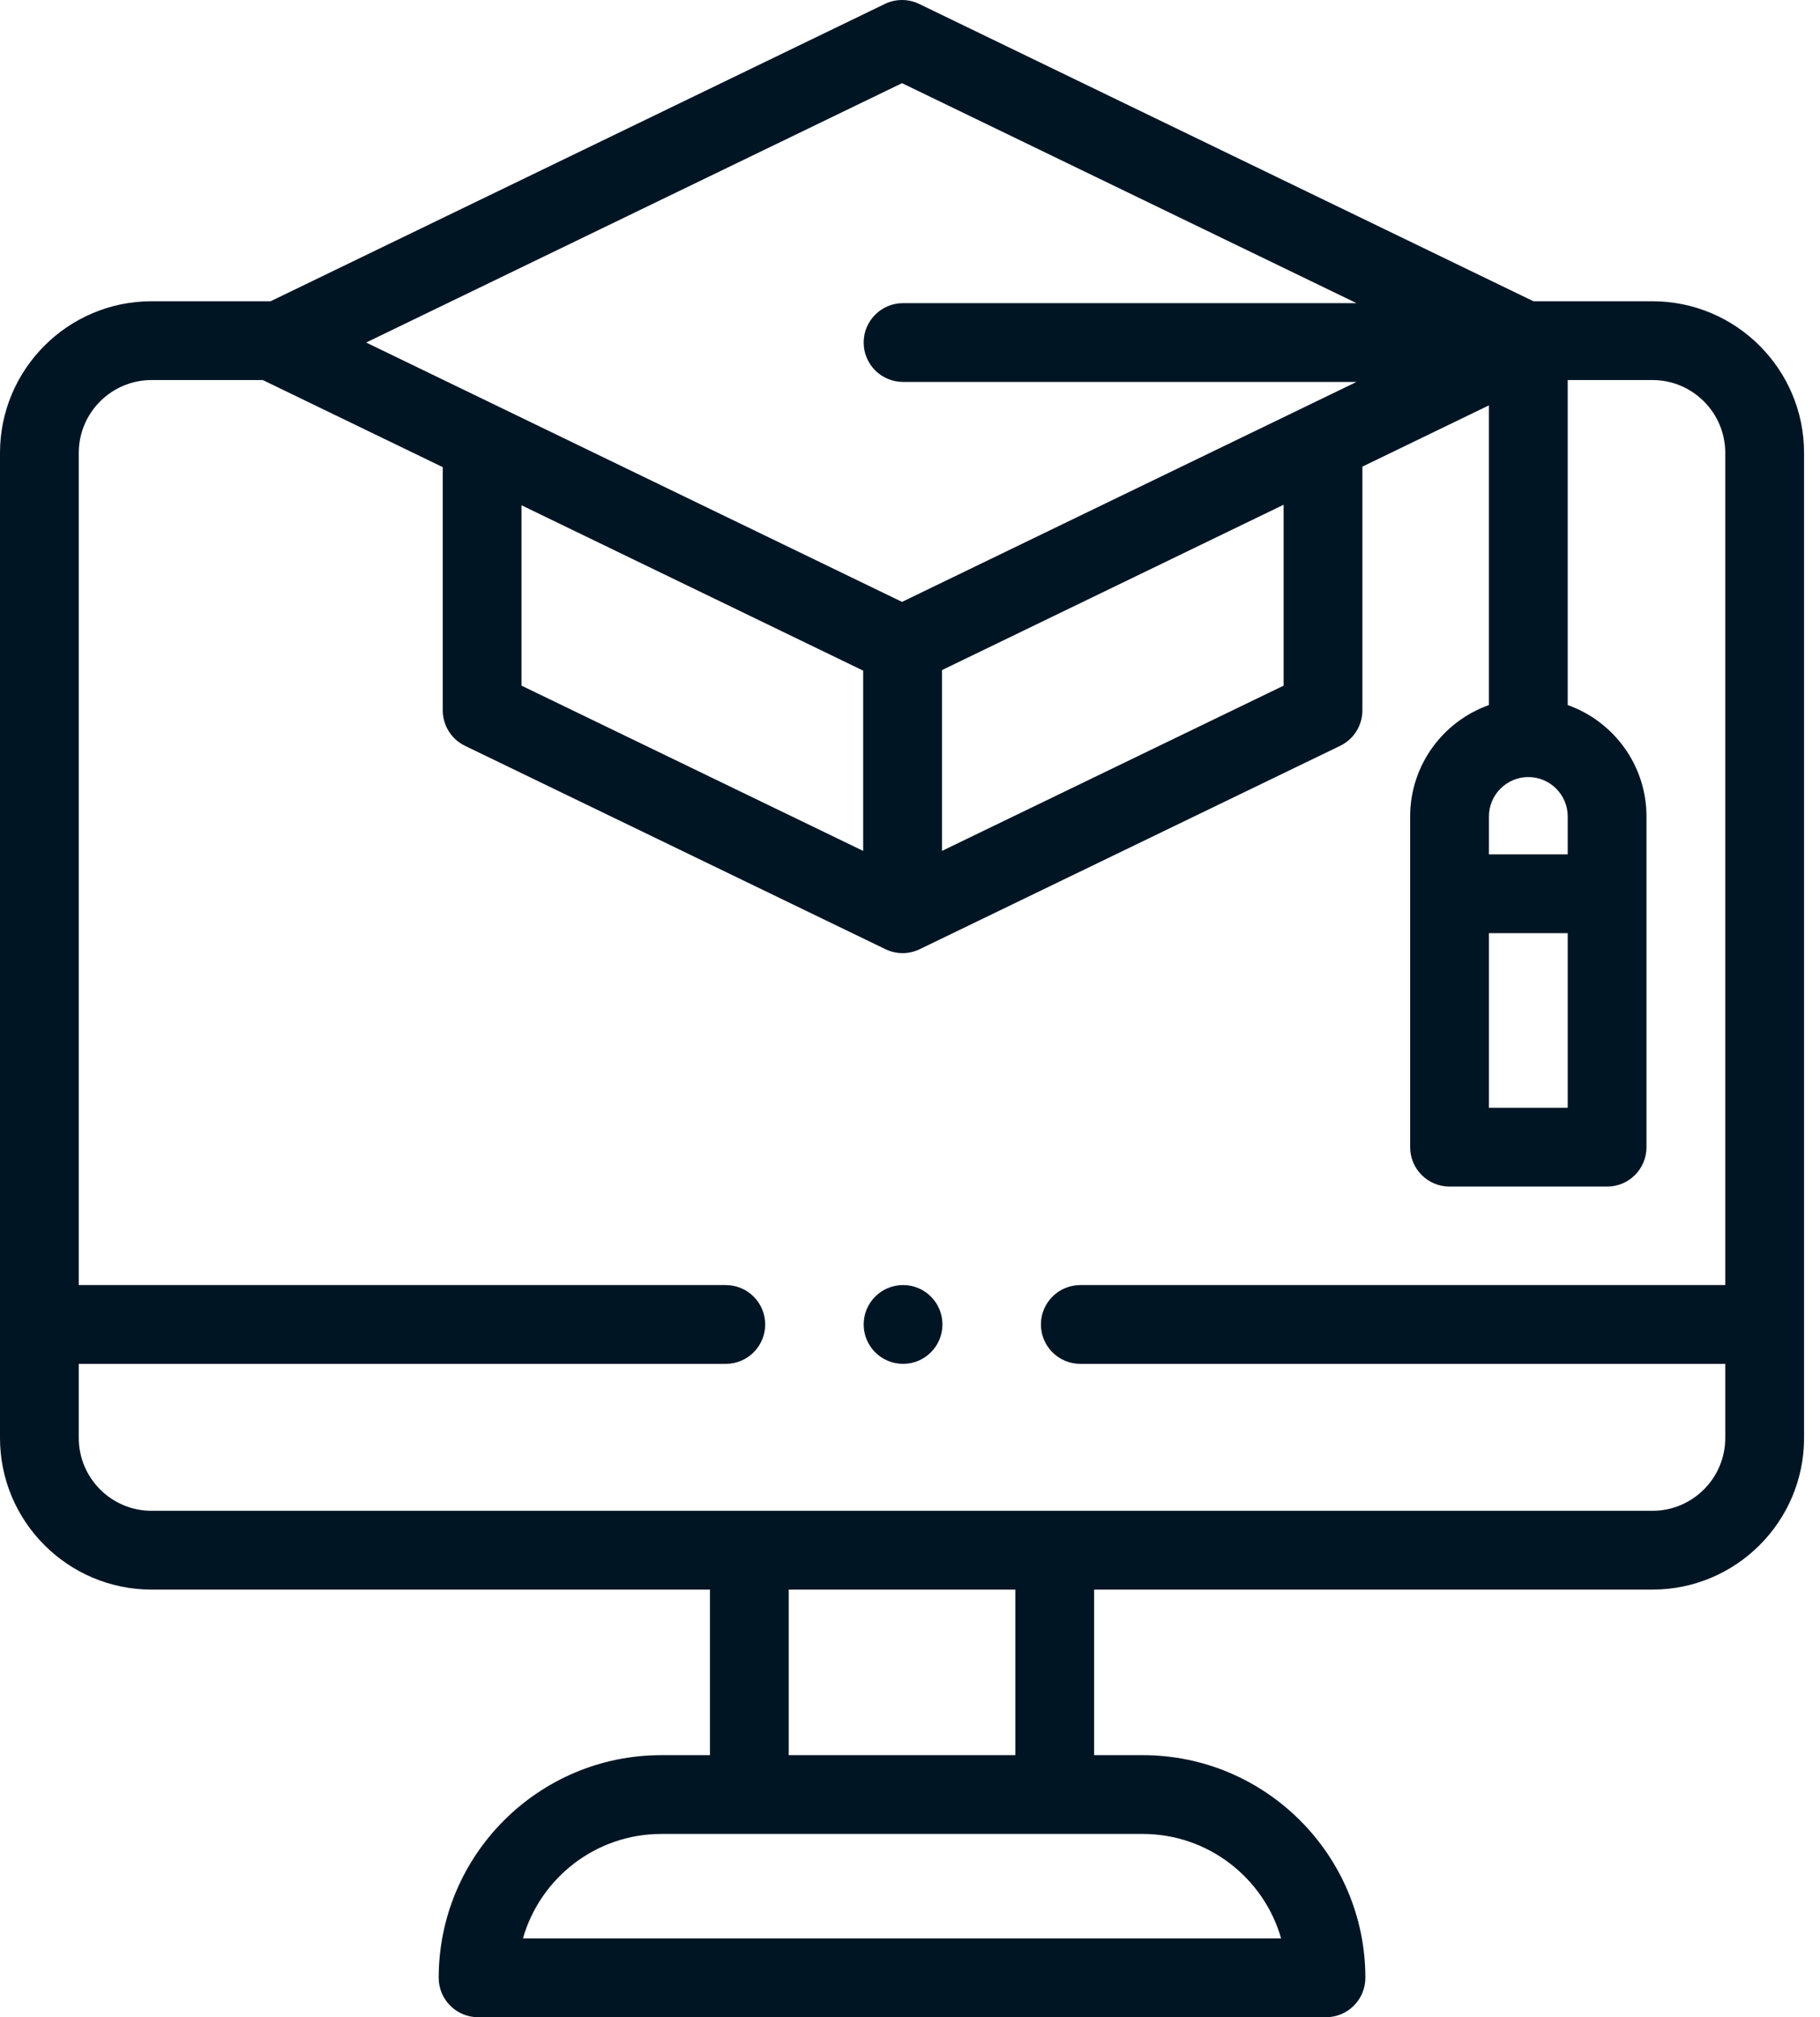 <svg width="74" height="82" viewBox="0 0 74 82" fill="none" xmlns="http://www.w3.org/2000/svg">
<path d="M67.187 12.246H62.348L37.373 0.16C36.933 -0.053 36.419 -0.053 35.978 0.16L11.003 12.246H6.164C2.765 12.246 0 15.011 0 18.41V58.455C0 61.853 2.765 64.618 6.164 64.618H28.866V71.348H26.888C21.897 71.348 17.837 75.408 17.837 80.399C17.837 81.283 18.554 82.001 19.439 82.001H53.913C54.798 82.001 55.515 81.283 55.515 80.399C55.515 75.408 51.455 71.348 46.464 71.348H44.485V64.618H67.187C70.586 64.618 73.352 61.853 73.352 58.455V18.41C73.352 15.011 70.586 12.246 67.187 12.246ZM60.539 37.934H63.742V45.032H60.539V37.934ZM60.539 34.73V33.19C60.539 32.307 61.258 31.588 62.141 31.588C63.024 31.588 63.742 32.307 63.742 33.19V34.73H60.539ZM21.205 20.54L35.096 27.262V34.59L21.205 27.872V20.54ZM38.3 27.24L52.191 20.518V27.872L38.3 34.59V27.24ZM36.676 3.381L55.154 12.323H36.718C35.833 12.323 35.116 13.04 35.116 13.924C35.116 14.809 35.833 15.526 36.718 15.526H55.154L36.676 24.467L14.888 13.924L36.676 3.381ZM52.089 78.797H21.263C21.961 76.349 24.218 74.551 26.888 74.551H46.464C49.133 74.551 51.391 76.349 52.089 78.797ZM41.282 71.348H32.069V64.618H41.282V71.348ZM67.187 61.415H6.164C4.531 61.415 3.203 60.087 3.203 58.455V55.442H29.51C30.395 55.442 31.112 54.724 31.112 53.84C31.112 52.956 30.395 52.239 29.51 52.239H3.203V18.41C3.203 16.777 4.531 15.449 6.164 15.449H10.684L18.002 18.99V28.876C18.002 29.491 18.354 30.051 18.907 30.318L36.001 38.585C36.221 38.691 36.46 38.745 36.698 38.745C36.937 38.745 37.175 38.691 37.395 38.585L54.49 30.318C55.043 30.051 55.394 29.491 55.394 28.876V18.968L60.539 16.478V28.661C58.675 29.322 57.336 31.102 57.336 33.19V46.634C57.336 47.518 58.053 48.235 58.938 48.235H65.344C66.228 48.235 66.945 47.518 66.945 46.634V33.19C66.945 31.102 65.606 29.322 63.742 28.661V15.449H67.188C68.82 15.449 70.148 16.777 70.148 18.41V52.239H43.925C43.04 52.239 42.323 52.956 42.323 53.84C42.323 54.725 43.04 55.442 43.925 55.442H70.148V58.455C70.148 60.087 68.82 61.415 67.187 61.415Z" fill="#001524"/>
<path d="M36.718 55.441C37.602 55.441 38.319 54.724 38.319 53.84C38.319 52.955 37.602 52.238 36.718 52.238C35.833 52.238 35.116 52.955 35.116 53.84C35.116 54.724 35.833 55.441 36.718 55.441Z" fill="#001524"/>
</svg>
